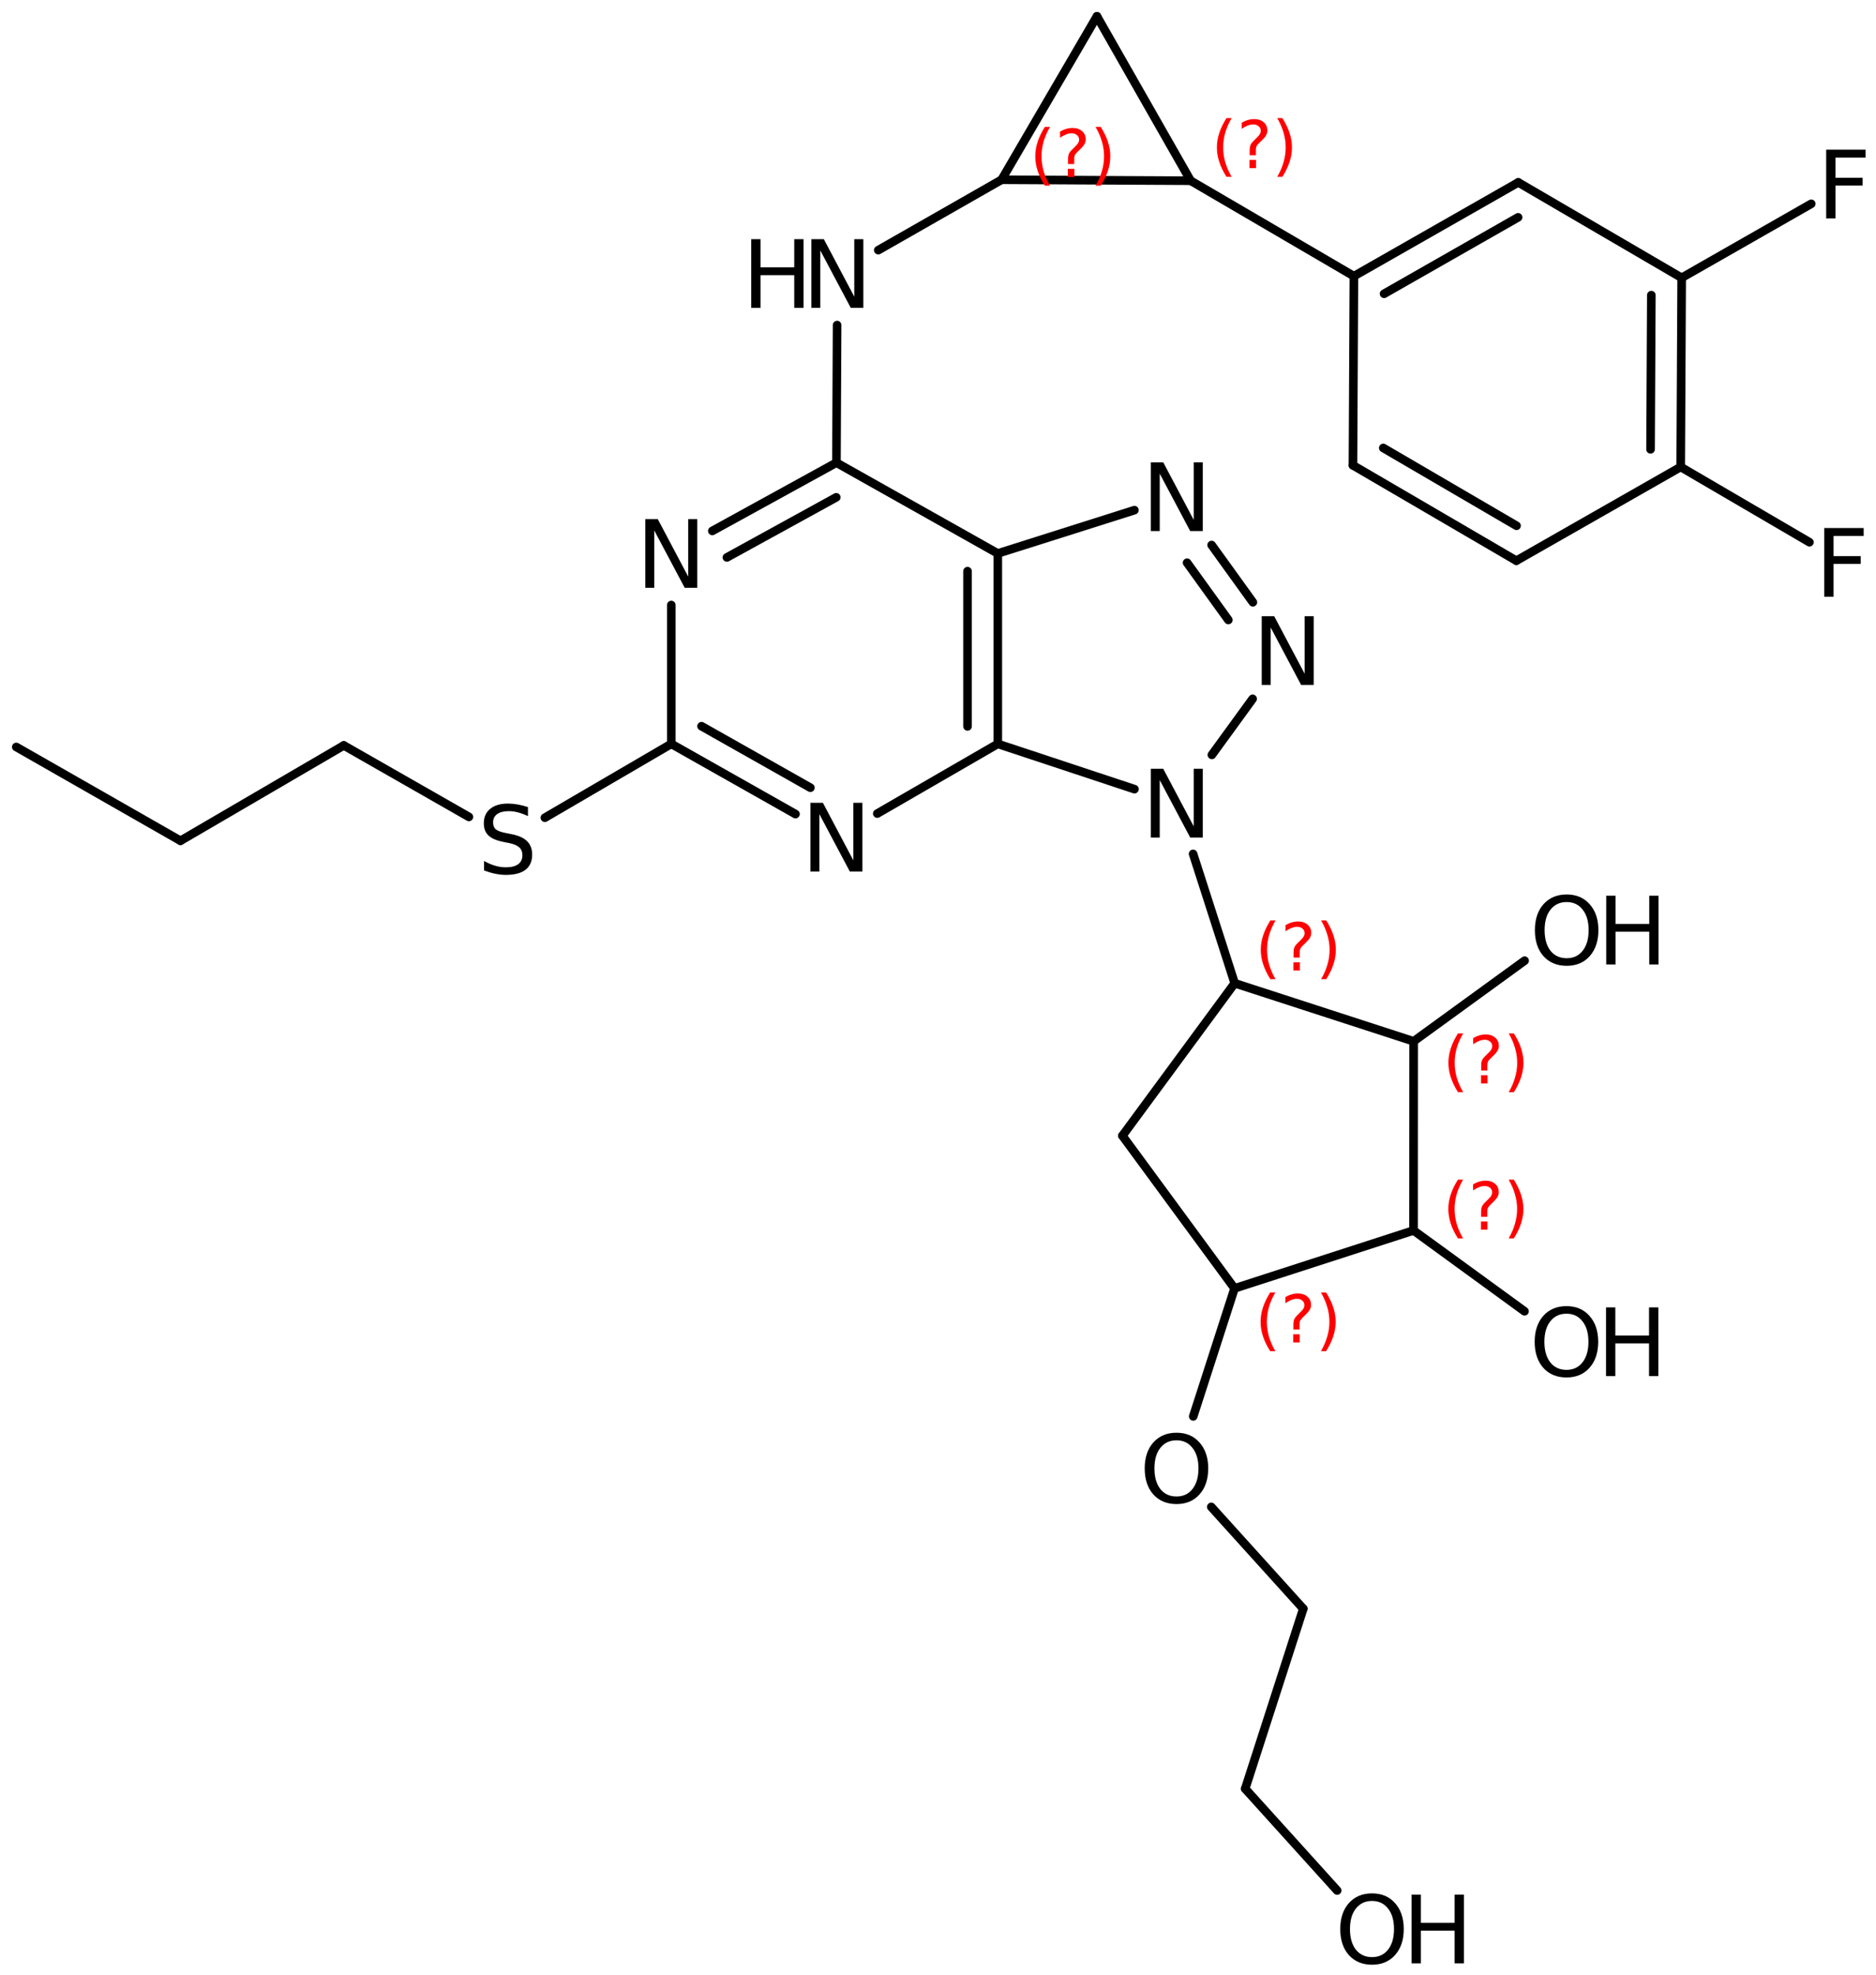<?xml version='1.0' encoding='UTF-8'?>
<!DOCTYPE svg PUBLIC "-//W3C//DTD SVG 1.1//EN" "http://www.w3.org/Graphics/SVG/1.1/DTD/svg11.dtd">
<svg version='1.2' xmlns='http://www.w3.org/2000/svg' xmlns:xlink='http://www.w3.org/1999/xlink' width='100.801mm' height='106.091mm' viewBox='0 0 100.801 106.091'>
  <desc>Generated by the Chemistry Development Kit (http://github.com/cdk)</desc>
  <g stroke-linecap='round' stroke-linejoin='round' stroke='#000000' stroke-width='.462' fill='#000000'>
    <rect x='.0' y='.0' width='101.0' height='107.0' fill='#FFFFFF' stroke='none'/>
    <g id='mol1' class='mol'>
      <line id='mol1bnd1' class='bond' x1='.875' y1='40.122' x2='9.698' y2='45.16'/>
      <line id='mol1bnd2' class='bond' x1='9.698' y1='45.16' x2='18.472' y2='40.039'/>
      <line id='mol1bnd3' class='bond' x1='18.472' y1='40.039' x2='25.195' y2='43.878'/>
      <line id='mol1bnd4' class='bond' x1='29.277' y1='43.921' x2='36.07' y2='39.956'/>
      <g id='mol1bnd5' class='bond'>
        <line x1='36.07' y1='39.956' x2='42.743' y2='43.726'/>
        <line x1='37.695' y1='39.007' x2='43.543' y2='42.31'/>
      </g>
      <line id='mol1bnd6' class='bond' x1='47.138' y1='43.699' x2='53.613' y2='39.956'/>
      <g id='mol1bnd7' class='bond'>
        <line x1='53.613' y1='39.956' x2='53.613' y2='29.728'/>
        <line x1='51.987' y1='39.018' x2='51.987' y2='30.679'/>
      </g>
      <line id='mol1bnd8' class='bond' x1='53.613' y1='29.728' x2='44.943' y2='24.852'/>
      <g id='mol1bnd9' class='bond'>
        <line x1='44.943' y1='24.852' x2='38.275' y2='28.517'/>
        <line x1='44.934' y1='26.712' x2='39.058' y2='29.941'/>
      </g>
      <line id='mol1bnd10' class='bond' x1='36.07' y1='39.956' x2='36.07' y2='32.498'/>
      <line id='mol1bnd11' class='bond' x1='44.943' y1='24.852' x2='44.979' y2='17.461'/>
      <line id='mol1bnd12' class='bond' x1='47.191' y1='13.437' x2='53.817' y2='9.655'/>
      <line id='mol1bnd13' class='bond' x1='53.817' y1='9.655' x2='58.941' y2='.876'/>
      <line id='mol1bnd14' class='bond' x1='58.941' y1='.876' x2='63.976' y2='9.707'/>
      <line id='mol1bnd15' class='bond' x1='53.817' y1='9.655' x2='63.976' y2='9.707'/>
      <line id='mol1bnd16' class='bond' x1='63.976' y1='9.707' x2='72.748' y2='14.833'/>
      <g id='mol1bnd17' class='bond'>
        <line x1='81.58' y1='9.798' x2='72.748' y2='14.833'/>
        <line x1='81.57' y1='11.674' x2='74.369' y2='15.78'/>
      </g>
      <line id='mol1bnd18' class='bond' x1='81.58' y1='9.798' x2='90.359' y2='14.922'/>
      <g id='mol1bnd19' class='bond'>
        <line x1='90.307' y1='25.082' x2='90.359' y2='14.922'/>
        <line x1='88.687' y1='24.135' x2='88.729' y2='15.853'/>
      </g>
      <line id='mol1bnd20' class='bond' x1='90.307' y1='25.082' x2='81.476' y2='30.117'/>
      <g id='mol1bnd21' class='bond'>
        <line x1='72.697' y1='24.993' x2='81.476' y2='30.117'/>
        <line x1='74.327' y1='24.062' x2='81.486' y2='28.241'/>
      </g>
      <line id='mol1bnd22' class='bond' x1='72.748' y1='14.833' x2='72.697' y2='24.993'/>
      <line id='mol1bnd23' class='bond' x1='90.307' y1='25.082' x2='97.224' y2='29.124'/>
      <line id='mol1bnd24' class='bond' x1='90.359' y1='14.922' x2='97.322' y2='10.947'/>
      <line id='mol1bnd25' class='bond' x1='53.613' y1='29.728' x2='60.955' y2='27.402'/>
      <g id='mol1bnd26' class='bond'>
        <line x1='67.32' y1='32.349' x2='65.103' y2='29.275'/>
        <line x1='66.001' y1='33.3' x2='63.784' y2='30.226'/>
      </g>
      <line id='mol1bnd27' class='bond' x1='67.306' y1='37.537' x2='65.116' y2='40.547'/>
      <line id='mol1bnd28' class='bond' x1='53.613' y1='39.956' x2='60.958' y2='42.388'/>
      <line id='mol1bnd29' class='bond' x1='64.107' y1='45.865' x2='66.342' y2='52.812'/>
      <line id='mol1bnd30' class='bond' x1='66.342' y1='52.812' x2='60.309' y2='61.004'/>
      <line id='mol1bnd31' class='bond' x1='60.309' y1='61.004' x2='66.334' y2='69.203'/>
      <line id='mol1bnd32' class='bond' x1='66.334' y1='69.203' x2='75.953' y2='66.092'/>
      <line id='mol1bnd33' class='bond' x1='75.953' y1='66.092' x2='75.958' y2='55.932'/>
      <line id='mol1bnd34' class='bond' x1='66.342' y1='52.812' x2='75.958' y2='55.932'/>
      <line id='mol1bnd35' class='bond' x1='75.958' y1='55.932' x2='81.921' y2='51.601'/>
      <line id='mol1bnd36' class='bond' x1='75.953' y1='66.092' x2='81.915' y2='70.432'/>
      <line id='mol1bnd37' class='bond' x1='66.334' y1='69.203' x2='64.115' y2='76.078'/>
      <line id='mol1bnd38' class='bond' x1='65.084' y1='80.941' x2='70.027' y2='86.409'/>
      <line id='mol1bnd39' class='bond' x1='70.027' y1='86.409' x2='66.907' y2='96.078'/>
      <line id='mol1bnd40' class='bond' x1='66.907' y1='96.078' x2='71.849' y2='101.545'/>
      <path id='mol1atm4' class='atom' d='M28.368 43.35v.487q-.279 -.134 -.535 -.201q-.249 -.067 -.486 -.067q-.408 .0 -.633 .158q-.219 .158 -.219 .45q.0 .244 .146 .371q.152 .122 .56 .201l.304 .061q.553 .109 .821 .377q.268 .268 .268 .718q-.0 .535 -.359 .815q-.359 .273 -1.059 .273q-.261 .0 -.559 -.06q-.292 -.061 -.608 -.177v-.511q.304 .171 .596 .256q.292 .085 .571 .085q.432 -.0 .663 -.164q.231 -.171 .231 -.481q.0 -.274 -.17 -.426q-.164 -.152 -.541 -.231l-.304 -.061q-.56 -.109 -.809 -.346q-.25 -.237 -.25 -.657q.0 -.493 .341 -.773q.347 -.285 .955 -.285q.255 -.0 .523 .048q.274 .049 .553 .14z' stroke='none'/>
      <path id='mol1atm6' class='atom' d='M43.547 43.122h.669l1.636 3.09v-3.09h.487v3.692h-.675l-1.637 -3.083v3.083h-.48v-3.692z' stroke='none'/>
      <path id='mol1atm10' class='atom' d='M34.674 27.882h.669l1.636 3.09v-3.09h.487v3.692h-.675l-1.637 -3.083v3.083h-.48v-3.692z' stroke='none'/>
      <g id='mol1atm11' class='atom'>
        <path d='M43.597 12.846h.669l1.636 3.09v-3.09h.487v3.692h-.675l-1.637 -3.084v3.084h-.48v-3.692z' stroke='none'/>
        <path d='M40.365 12.846h.499v1.514h1.813v-1.514h.498v3.692h-.498v-1.758h-1.813v1.758h-.499v-3.692z' stroke='none'/>
      </g>
      <path id='mol1atm21' class='atom' d='M98.021 28.362h2.117v.426h-1.618v1.083h1.46v.419h-1.46v1.764h-.499v-3.692z' stroke='none'/>
      <path id='mol1atm22' class='atom' d='M98.124 8.04h2.117v.425h-1.618v1.083h1.46v.42h-1.46v1.764h-.499v-3.692z' stroke='none'/>
      <path id='mol1atm23' class='atom' d='M61.835 24.834h.669l1.636 3.09v-3.09h.487v3.692h-.675l-1.637 -3.083v3.083h-.48v-3.692z' stroke='none'/>
      <path id='mol1atm24' class='atom' d='M67.795 33.098h.67l1.636 3.09v-3.09h.486v3.692h-.675l-1.636 -3.084v3.084h-.481v-3.692z' stroke='none'/>
      <path id='mol1atm25' class='atom' d='M61.835 41.294h.669l1.636 3.09v-3.09h.487v3.692h-.675l-1.637 -3.084v3.084h-.48v-3.692z' stroke='none'/>
      <g id='mol1atm31' class='atom'>
        <path d='M84.181 48.452q-.547 .0 -.87 .408q-.316 .401 -.316 1.101q.0 .699 .316 1.107q.323 .401 .87 .401q.542 .0 .858 -.401q.322 -.408 .322 -1.107q.0 -.7 -.322 -1.101q-.316 -.408 -.858 -.408zM84.181 48.045q.773 -.0 1.235 .523q.468 .523 .468 1.393q.0 .875 -.468 1.399q-.462 .517 -1.235 .517q-.778 -.0 -1.247 -.517q-.462 -.524 -.462 -1.399q.0 -.87 .462 -1.393q.469 -.523 1.247 -.523z' stroke='none'/>
        <path d='M86.306 48.112h.499v1.514h1.812v-1.514h.499v3.692h-.499v-1.758h-1.812v1.758h-.499v-3.692z' stroke='none'/>
      </g>
      <g id='mol1atm32' class='atom'>
        <path d='M84.17 70.563q-.547 .0 -.869 .408q-.317 .401 -.317 1.101q.0 .699 .317 1.107q.322 .401 .869 .401q.542 .0 .858 -.401q.322 -.408 .322 -1.107q.0 -.7 -.322 -1.101q-.316 -.408 -.858 -.408zM84.17 70.156q.773 -.0 1.235 .523q.469 .523 .469 1.393q-.0 .876 -.469 1.399q-.462 .517 -1.235 .517q-.778 -.0 -1.246 -.517q-.463 -.523 -.463 -1.399q.0 -.87 .463 -1.393q.468 -.523 1.246 -.523z' stroke='none'/>
        <path d='M86.295 70.223h.499v1.514h1.812v-1.514h.499v3.692h-.499v-1.758h-1.812v1.758h-.499v-3.692z' stroke='none'/>
      </g>
      <path id='mol1atm33' class='atom' d='M63.216 77.364q-.547 -.0 -.869 .407q-.317 .402 -.317 1.101q.0 .7 .317 1.107q.322 .402 .869 .402q.542 -.0 .858 -.402q.322 -.407 .322 -1.107q.0 -.699 -.322 -1.101q-.316 -.407 -.858 -.407zM63.216 76.956q.773 .0 1.235 .523q.469 .523 .469 1.393q-.0 .876 -.469 1.399q-.462 .517 -1.235 .517q-.778 .0 -1.246 -.517q-.463 -.523 -.463 -1.399q.0 -.87 .463 -1.393q.468 -.523 1.246 -.523z' stroke='none'/>
      <g id='mol1atm36' class='atom'>
        <path d='M73.723 102.106q-.547 .0 -.87 .408q-.316 .401 -.316 1.101q.0 .699 .316 1.107q.323 .401 .87 .401q.541 .0 .858 -.401q.322 -.408 .322 -1.107q.0 -.7 -.322 -1.101q-.317 -.408 -.858 -.408zM73.723 101.699q.773 -.0 1.235 .523q.468 .523 .468 1.393q.0 .875 -.468 1.399q-.462 .517 -1.235 .517q-.778 -.0 -1.247 -.517q-.462 -.524 -.462 -1.399q-.0 -.87 .462 -1.393q.469 -.523 1.247 -.523z' stroke='none'/>
        <path d='M75.848 101.766h.498v1.514h1.813v-1.514h.499v3.692h-.499v-1.758h-1.813v1.758h-.498v-3.692z' stroke='none'/>
      </g>
      <path d='M56.418 6.818q-.229 .396 -.344 .788q-.111 .388 -.111 .788q-.0 .4 .111 .792q.115 .391 .344 .787h-.276q-.26 -.408 -.388 -.8q-.127 -.392 -.127 -.779q-.0 -.388 .127 -.775q.128 -.392 .388 -.801h.276zM57.379 9.067h.349v.438h-.349v-.438zM57.72 8.811h-.333v-.264q.0 -.179 .047 -.289q.051 -.111 .209 -.26l.153 -.153q.098 -.094 .141 -.175q.047 -.081 .047 -.166q-.0 -.153 -.115 -.247q-.111 -.098 -.298 -.098q-.137 .0 -.294 .064q-.154 .06 -.32 .175v-.328q.162 -.098 .328 -.145q.166 -.051 .345 -.051q.319 -.0 .511 .17q.196 .166 .196 .443q-.0 .132 -.064 .251q-.064 .115 -.217 .264l-.153 .149q-.081 .081 -.115 .128q-.034 .047 -.047 .089q-.013 .039 -.017 .09q-.004 .051 -.004 .14v.213zM58.867 6.818h.277q.26 .409 .388 .801q.127 .387 .127 .775q.0 .387 -.127 .779q-.128 .392 -.388 .8h-.277q.23 -.396 .341 -.787q.115 -.392 .115 -.792q-.0 -.4 -.115 -.788q-.111 -.392 -.341 -.788z' stroke='none' fill='#FF0000'/>
      <path d='M66.178 6.343q-.23 .396 -.345 .787q-.111 .388 -.111 .788q.0 .4 .111 .792q.115 .392 .345 .788h-.277q-.26 -.409 -.387 -.801q-.128 -.391 -.128 -.779q.0 -.387 .128 -.775q.127 -.391 .387 -.8h.277zM67.138 8.591h.35v.438h-.35v-.438zM67.479 8.335h-.332v-.264q-.0 -.178 .047 -.289q.051 -.111 .208 -.26l.154 -.153q.098 -.094 .14 -.175q.047 -.081 .047 -.166q.0 -.153 -.115 -.247q-.111 -.098 -.298 -.098q-.136 .0 -.294 .064q-.153 .06 -.319 .175v-.328q.162 -.098 .328 -.145q.166 -.051 .345 -.051q.319 .0 .511 .17q.195 .167 .195 .443q.0 .132 -.063 .251q-.064 .115 -.218 .264l-.153 .149q-.081 .081 -.115 .128q-.034 .047 -.047 .09q-.012 .038 -.017 .089q-.004 .051 -.004 .141v.212zM68.627 6.343h.277q.259 .409 .387 .8q.128 .388 .128 .775q-.0 .388 -.128 .779q-.128 .392 -.387 .801h-.277q.23 -.396 .341 -.788q.114 -.392 .114 -.792q.0 -.4 -.114 -.788q-.111 -.391 -.341 -.787z' stroke='none' fill='#FF0000'/>
      <path d='M68.536 49.441q-.23 .395 -.345 .787q-.111 .388 -.111 .788q.0 .4 .111 .792q.115 .391 .345 .787h-.277q-.259 -.408 -.387 -.8q-.128 -.392 -.128 -.779q.0 -.388 .128 -.775q.128 -.392 .387 -.8h.277zM69.497 51.689h.349v.438h-.349v-.438zM69.837 51.433h-.332v-.264q.0 -.179 .047 -.289q.051 -.111 .209 -.26l.153 -.153q.098 -.094 .14 -.175q.047 -.081 .047 -.166q.0 -.153 -.115 -.247q-.111 -.098 -.298 -.098q-.136 .0 -.294 .064q-.153 .06 -.319 .175v-.328q.162 -.098 .328 -.145q.166 -.051 .345 -.051q.319 -.0 .511 .17q.196 .166 .196 .443q-.0 .132 -.064 .251q-.064 .115 -.218 .264l-.153 .149q-.081 .081 -.115 .128q-.034 .047 -.047 .089q-.012 .039 -.017 .09q-.004 .051 -.004 .14v.213zM70.985 49.441h.277q.259 .408 .387 .8q.128 .387 .128 .775q-.0 .387 -.128 .779q-.128 .392 -.387 .8h-.277q.23 -.396 .341 -.787q.115 -.392 .115 -.792q-.0 -.4 -.115 -.788q-.111 -.392 -.341 -.787z' stroke='none' fill='#FF0000'/>
      <path d='M68.526 69.421q-.23 .396 -.345 .788q-.11 .387 -.11 .788q-.0 .4 .11 .791q.115 .392 .345 .788h-.276q-.26 -.409 -.388 -.8q-.128 -.392 -.128 -.779q.0 -.388 .128 -.775q.128 -.392 .388 -.801h.276zM69.487 71.669h.349v.439h-.349v-.439zM69.827 71.414h-.332v-.264q.0 -.179 .047 -.29q.051 -.11 .209 -.259l.153 -.154q.098 -.093 .141 -.174q.046 -.081 .046 -.166q.0 -.154 -.115 -.247q-.11 -.098 -.298 -.098q-.136 -.0 -.293 .064q-.154 .059 -.32 .174v-.328q.162 -.098 .328 -.144q.166 -.051 .345 -.051q.319 -.0 .511 .17q.196 .166 .196 .443q-.0 .132 -.064 .251q-.064 .115 -.217 .264l-.154 .149q-.08 .081 -.114 .128q-.035 .046 -.047 .089q-.013 .038 -.017 .089q-.005 .051 -.005 .141v.213zM70.975 69.421h.277q.26 .409 .387 .801q.128 .387 .128 .775q.0 .387 -.128 .779q-.127 .391 -.387 .8h-.277q.23 -.396 .341 -.788q.115 -.391 .115 -.791q-.0 -.401 -.115 -.788q-.111 -.392 -.341 -.788z' stroke='none' fill='#FF0000'/>
      <path d='M78.613 63.363q-.23 .396 -.345 .788q-.11 .387 -.11 .787q-.0 .401 .11 .792q.115 .392 .345 .788h-.276q-.26 -.409 -.388 -.8q-.128 -.392 -.128 -.78q.0 -.387 .128 -.774q.128 -.392 .388 -.801h.276zM79.574 65.611h.349v.439h-.349v-.439zM79.914 65.356h-.332v-.264q.0 -.179 .047 -.29q.051 -.11 .209 -.26l.153 -.153q.098 -.093 .141 -.174q.046 -.081 .046 -.166q.0 -.154 -.115 -.247q-.11 -.098 -.298 -.098q-.136 -.0 -.293 .064q-.154 .059 -.32 .174v-.328q.162 -.098 .328 -.144q.166 -.052 .345 -.052q.319 .0 .511 .171q.196 .166 .196 .443q-.0 .132 -.064 .251q-.064 .115 -.217 .264l-.154 .149q-.08 .081 -.114 .128q-.035 .046 -.047 .089q-.013 .038 -.017 .089q-.005 .051 -.005 .141v.213zM81.062 63.363h.277q.26 .409 .387 .801q.128 .387 .128 .774q.0 .388 -.128 .78q-.127 .391 -.387 .8h-.277q.23 -.396 .341 -.788q.115 -.391 .115 -.792q-.0 -.4 -.115 -.787q-.111 -.392 -.341 -.788z' stroke='none' fill='#FF0000'/>
      <path d='M78.617 55.508q-.23 .396 -.345 .788q-.11 .388 -.11 .788q-.0 .4 .11 .792q.115 .391 .345 .787h-.277q-.259 -.408 -.387 -.8q-.128 -.392 -.128 -.779q.0 -.388 .128 -.775q.128 -.392 .387 -.801h.277zM79.578 57.756h.349v.439h-.349v-.439zM79.918 57.501h-.332v-.264q.0 -.179 .047 -.29q.051 -.11 .209 -.259l.153 -.154q.098 -.093 .14 -.174q.047 -.081 .047 -.166q.0 -.153 -.115 -.247q-.11 -.098 -.298 -.098q-.136 .0 -.294 .064q-.153 .059 -.319 .174v-.327q.162 -.098 .328 -.145q.166 -.051 .345 -.051q.319 -.0 .511 .17q.196 .166 .196 .443q-.0 .132 -.064 .251q-.064 .115 -.217 .264l-.154 .149q-.081 .081 -.115 .128q-.034 .047 -.046 .089q-.013 .039 -.018 .09q-.004 .051 -.004 .14v.213zM81.066 55.508h.277q.26 .409 .387 .801q.128 .387 .128 .775q-.0 .387 -.128 .779q-.127 .392 -.387 .8h-.277q.23 -.396 .341 -.787q.115 -.392 .115 -.792q-.0 -.4 -.115 -.788q-.111 -.392 -.341 -.788z' stroke='none' fill='#FF0000'/>
    </g>
  </g>
</svg>
